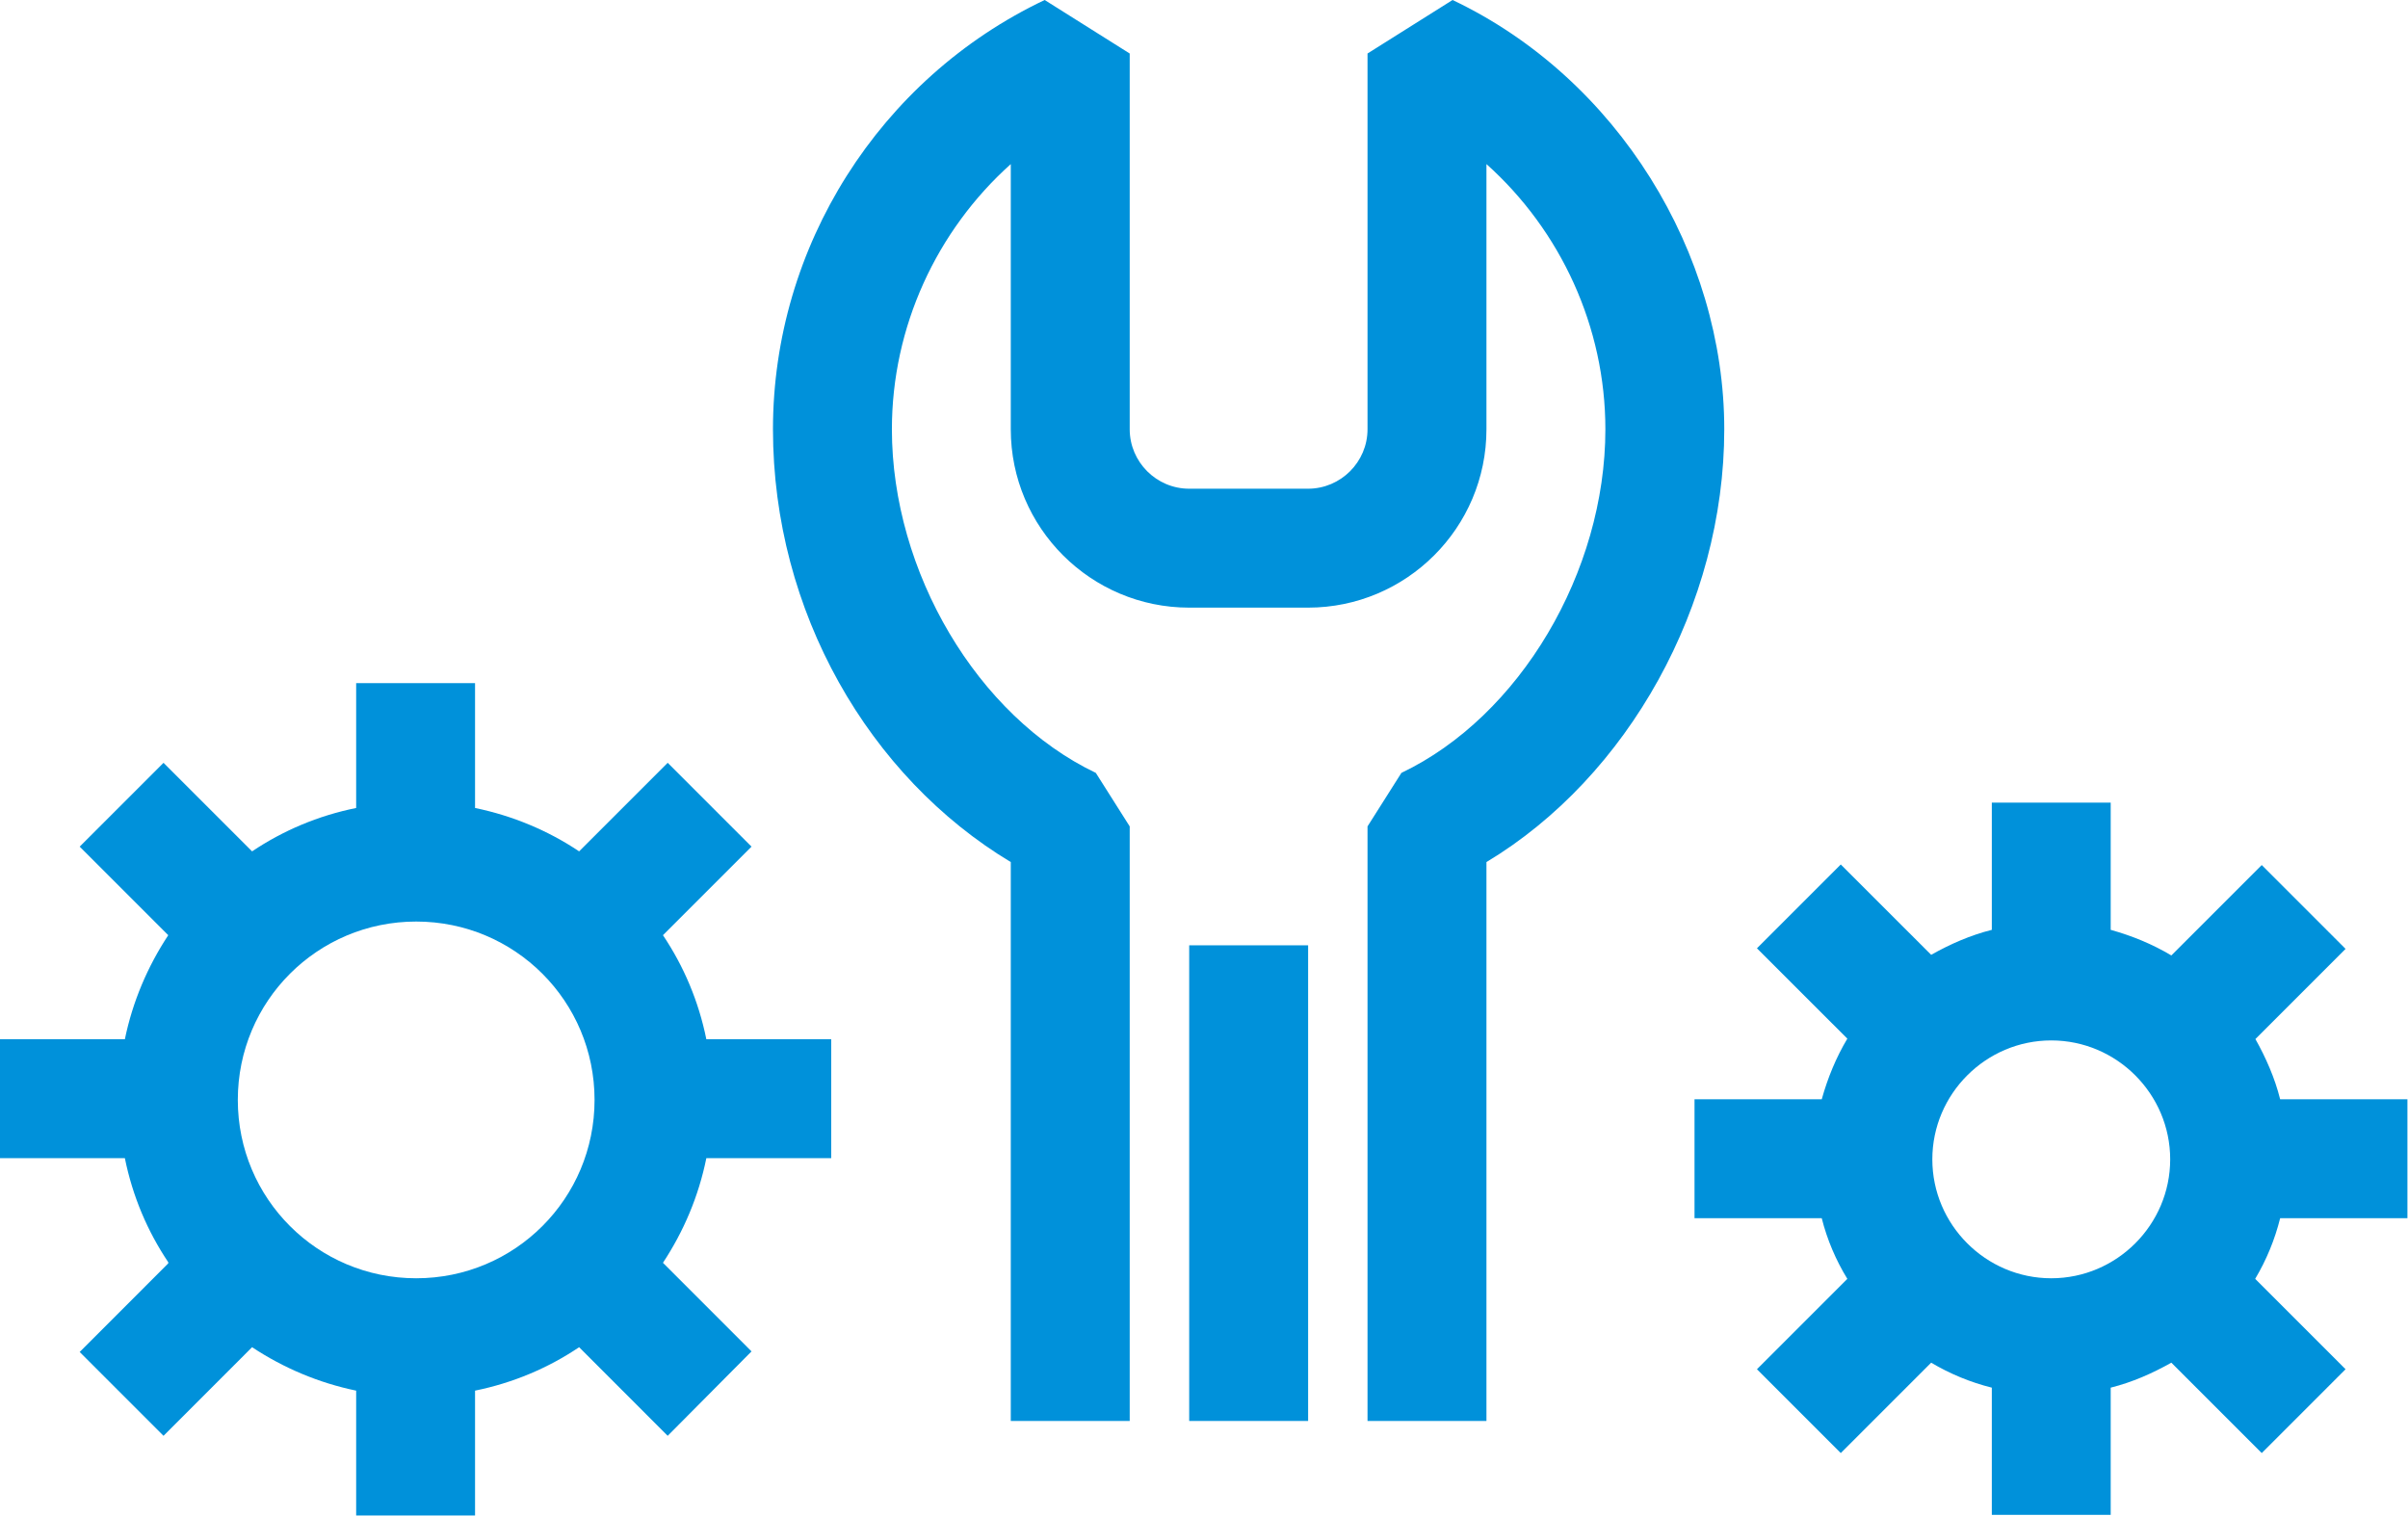 <svg width="54" height="34" viewBox="0 0 54 34" fill="none" xmlns="http://www.w3.org/2000/svg">
<path d="M31.427 17.333L30.667 18.533V31.867H33.334V19.333C36.507 17.427 38.667 13.573 38.667 9.627C38.667 5.68 36.281 1.76 32.574 0L30.667 1.2V9.627C30.667 10.36 30.067 10.96 29.334 10.96H26.667C25.934 10.96 25.334 10.36 25.334 9.627V1.2L23.427 0C19.721 1.76 17.334 5.533 17.334 9.627C17.334 13.72 19.494 17.427 22.667 19.333V31.867H25.334V18.533L24.574 17.333C21.921 16.067 20.001 12.827 20.001 9.627C20.001 7.333 21.001 5.173 22.667 3.68V9.627C22.667 11.84 24.467 13.627 26.667 13.627H29.334C31.534 13.627 33.334 11.84 33.334 9.627V3.68C35.001 5.173 36.001 7.333 36.001 9.627C36.001 12.827 34.081 16.067 31.427 17.333Z" fill="#0091DA"/>
<path d="M29.335 21.2H26.668V31.867H29.335V21.2Z" fill="#0091DA"/>
<path d="M3.773 28.333L1.787 30.32L3.667 32.2L5.653 30.213C6.36 30.68 7.147 31.013 7.987 31.187V33.987H10.653V31.187C11.507 31.013 12.293 30.68 12.987 30.213L14.973 32.2L16.853 30.307L14.867 28.32C15.333 27.613 15.667 26.827 15.84 25.973H18.64V23.307H15.84C15.667 22.453 15.333 21.667 14.867 20.973L16.853 18.987L14.973 17.107L12.987 19.093C12.293 18.627 11.493 18.293 10.653 18.12V15.32H7.987V18.12C7.133 18.293 6.347 18.627 5.653 19.093L3.667 17.107L1.787 18.987L3.773 20.973C3.307 21.68 2.973 22.467 2.8 23.307H0V25.973H2.8C2.973 26.827 3.307 27.613 3.773 28.307V28.333ZM9.333 20.667C11.547 20.667 13.333 22.453 13.333 24.667C13.333 26.88 11.547 28.667 9.333 28.667C7.12 28.667 5.333 26.88 5.333 24.667C5.333 22.453 7.12 20.667 9.333 20.667Z" fill="#0091DA"/>
<path d="M50.573 23.307L52.6 21.28L50.72 19.4L48.693 21.427C48.267 21.173 47.813 20.987 47.333 20.853V18H44.667V20.853C44.187 20.973 43.733 21.173 43.307 21.413L41.28 19.387L39.4 21.267L41.427 23.293C41.173 23.72 40.987 24.173 40.853 24.653H38V27.32H40.853C40.973 27.8 41.173 28.267 41.427 28.68L39.4 30.707L41.28 32.587L43.307 30.56C43.733 30.813 44.187 31 44.667 31.12V33.973H47.333V31.12C47.813 31 48.267 30.8 48.693 30.56L50.72 32.587L52.6 30.707L50.573 28.68C50.827 28.253 51.013 27.8 51.133 27.32H53.987V24.653H51.133C51.013 24.173 50.813 23.72 50.573 23.293V23.307ZM46 28.667C44.533 28.667 43.333 27.467 43.333 26C43.333 24.533 44.533 23.333 46 23.333C47.467 23.333 48.667 24.533 48.667 26C48.667 27.467 47.467 28.667 46 28.667Z" fill="#0091DA"/>
</svg>
